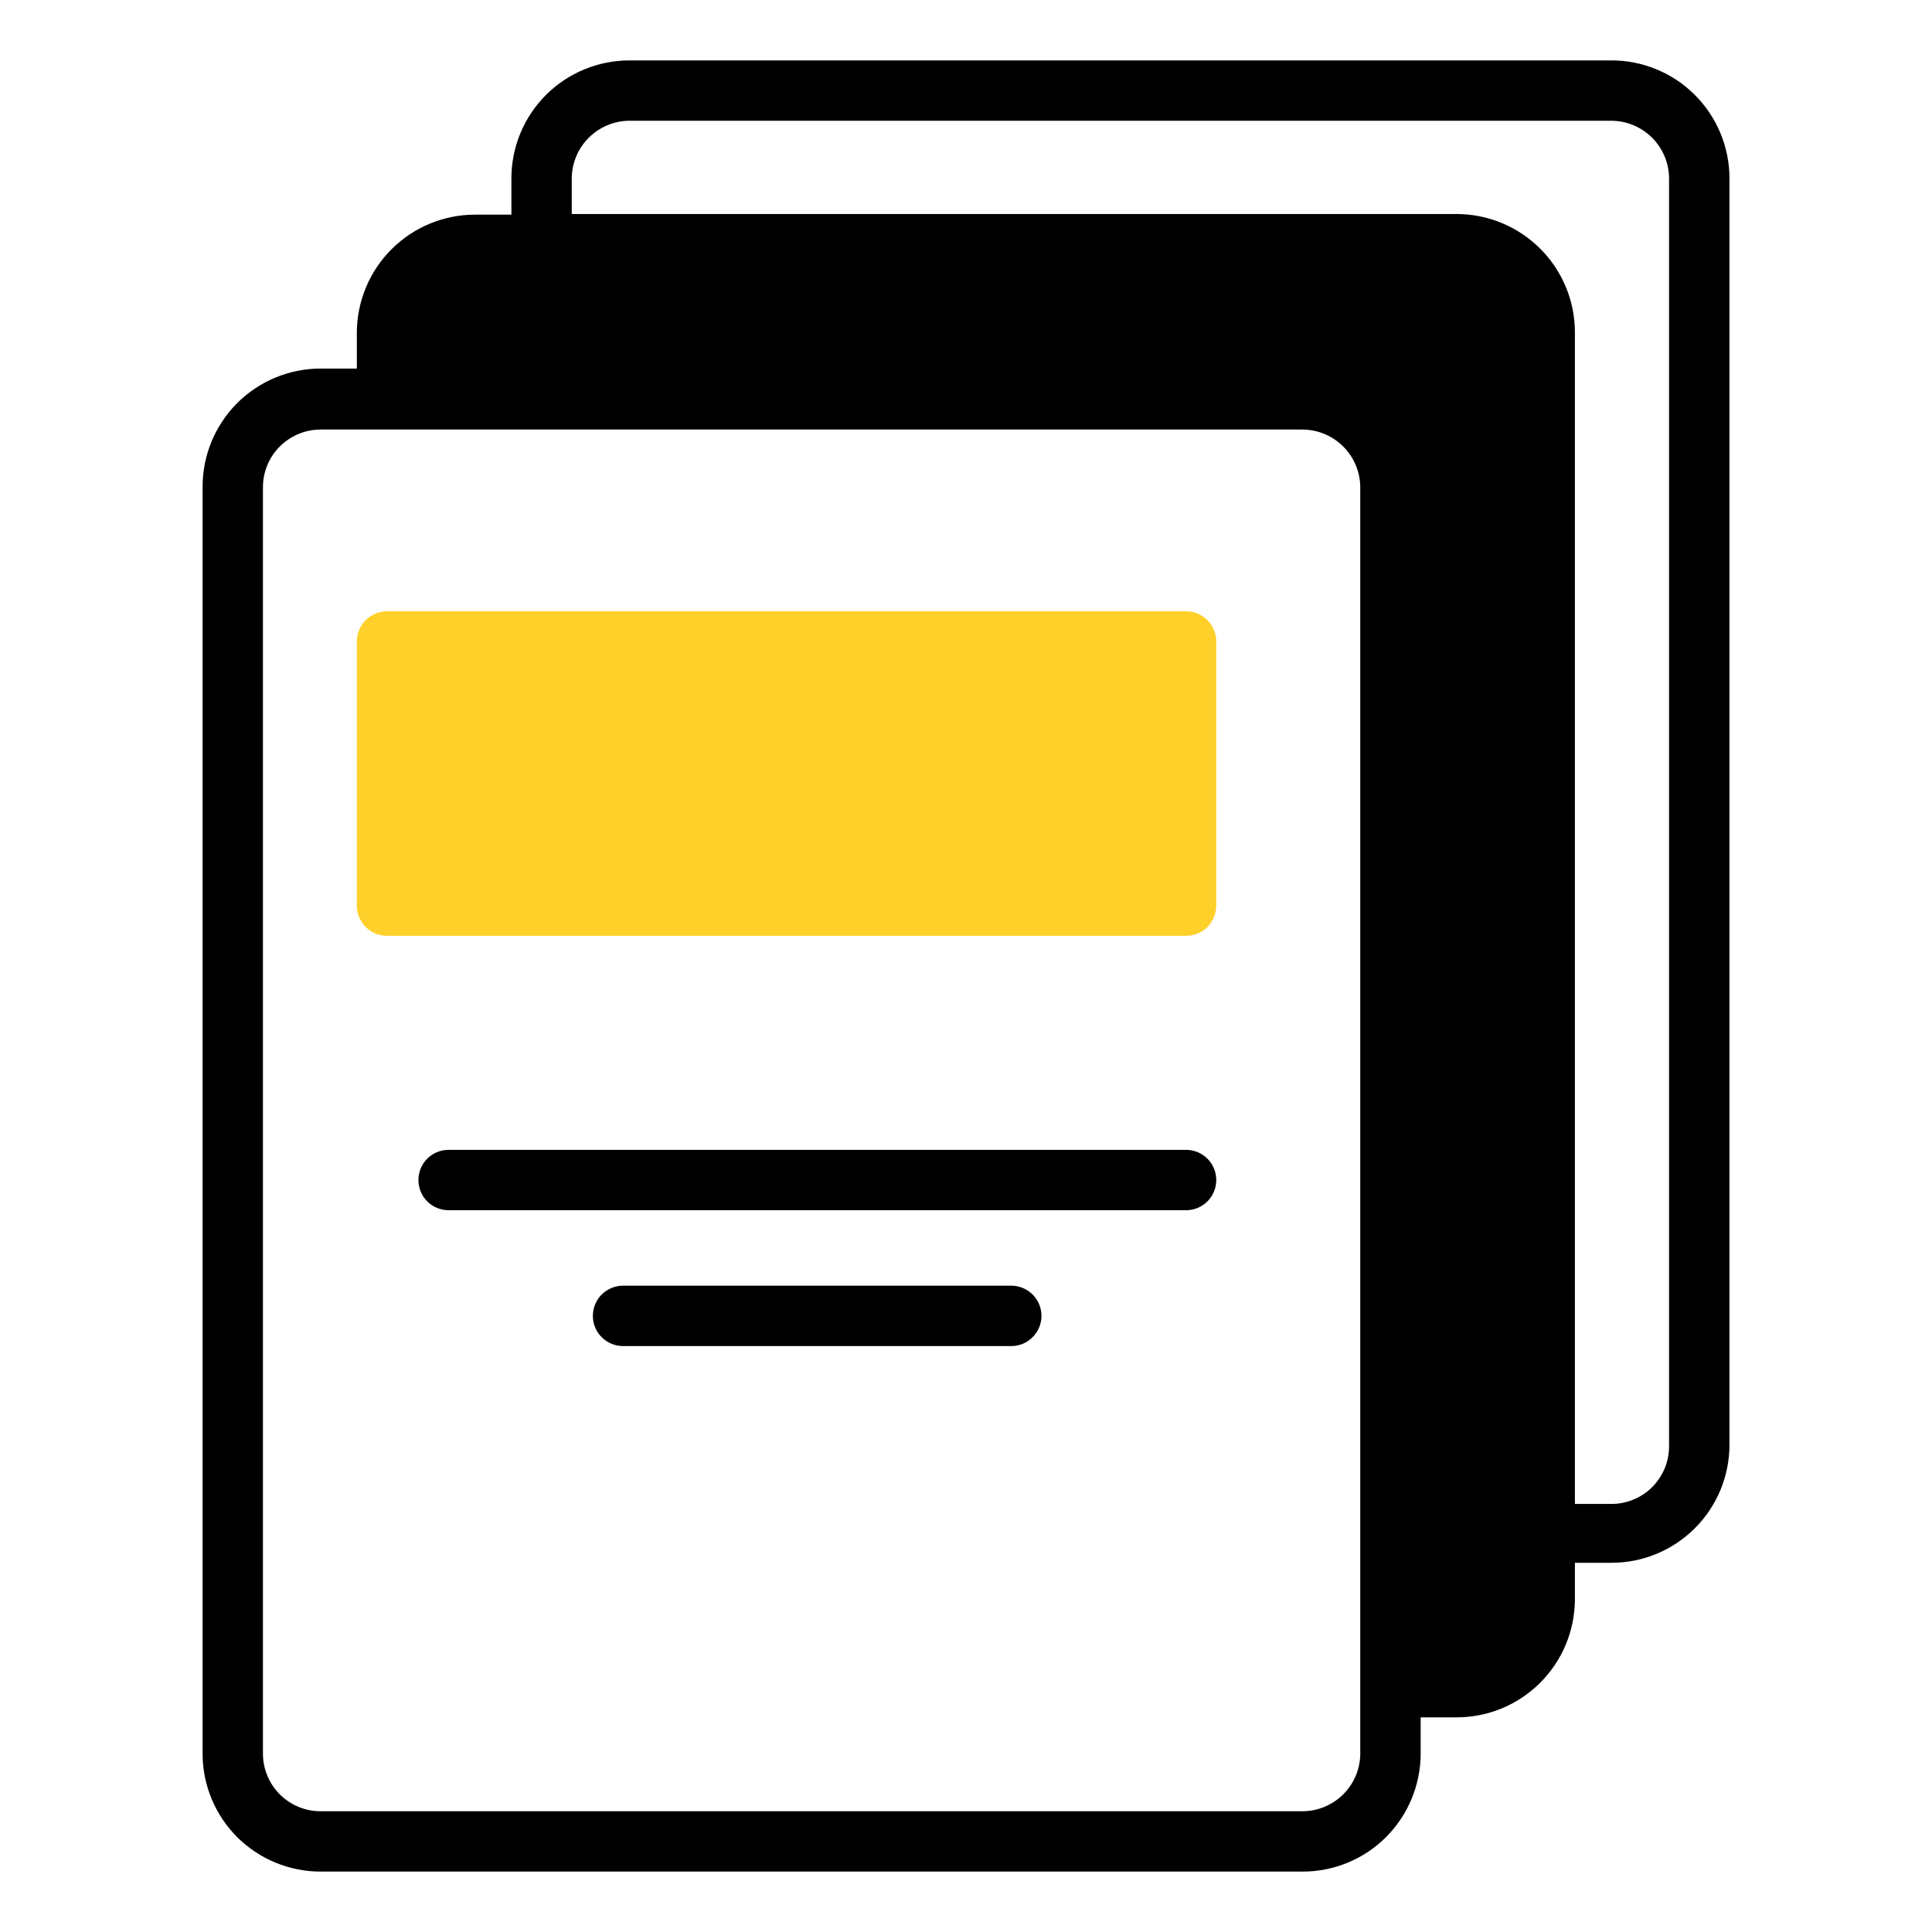 <svg width="30" height="30" viewBox="0 0 30 30" fill="none" xmlns="http://www.w3.org/2000/svg">
<path d="M4.978 29.062H20.227C20.467 29.062 20.706 29.015 20.928 28.923C21.151 28.831 21.353 28.696 21.523 28.526C21.693 28.355 21.828 28.153 21.92 27.931C22.012 27.709 22.06 27.47 22.06 27.23V26.667H22.622C23.106 26.666 23.57 26.474 23.913 26.132C24.257 25.791 24.451 25.328 24.455 24.844V24.267H25.017C25.259 24.268 25.497 24.221 25.72 24.129C25.943 24.037 26.146 23.902 26.316 23.732C26.487 23.562 26.622 23.36 26.715 23.137C26.807 22.914 26.855 22.675 26.855 22.434V2.77C26.855 2.529 26.807 2.291 26.715 2.068C26.622 1.845 26.487 1.643 26.316 1.473C26.146 1.302 25.943 1.167 25.72 1.076C25.497 0.984 25.259 0.937 25.017 0.938H9.774C9.288 0.938 8.821 1.131 8.478 1.474C8.134 1.818 7.941 2.284 7.941 2.77V3.333H7.374C6.89 3.334 6.425 3.526 6.082 3.868C5.739 4.209 5.545 4.672 5.541 5.156V5.723H4.978C4.492 5.723 4.026 5.917 3.682 6.26C3.339 6.604 3.146 7.07 3.146 7.556V27.244C3.149 27.727 3.344 28.19 3.687 28.531C4.031 28.871 4.495 29.062 4.978 29.062ZM8.878 2.77C8.88 2.533 8.974 2.306 9.142 2.139C9.31 1.971 9.537 1.876 9.774 1.875H25.017C25.255 1.875 25.483 1.969 25.652 2.137C25.821 2.305 25.916 2.532 25.917 2.77V22.458C25.917 22.576 25.894 22.693 25.849 22.802C25.803 22.91 25.737 23.009 25.654 23.093C25.57 23.176 25.471 23.242 25.361 23.286C25.252 23.331 25.135 23.354 25.017 23.353H24.455V5.156C24.454 4.671 24.26 4.205 23.917 3.862C23.573 3.518 23.108 3.325 22.622 3.323H8.878V2.77ZM4.083 7.566C4.083 7.328 4.177 7.1 4.345 6.933C4.513 6.765 4.741 6.67 4.978 6.67H20.227C20.464 6.672 20.691 6.766 20.858 6.934C21.026 7.102 21.121 7.329 21.122 7.566V27.253C21.115 27.486 21.017 27.707 20.85 27.87C20.683 28.032 20.46 28.124 20.227 28.125H4.978C4.741 28.125 4.513 28.031 4.345 27.863C4.177 27.695 4.083 27.467 4.083 27.23V7.566Z" fill="black"/>
<path d="M6.01 14.531H18.418C18.542 14.531 18.661 14.482 18.749 14.394C18.837 14.306 18.886 14.187 18.886 14.062V9.961C18.886 9.837 18.837 9.717 18.749 9.629C18.661 9.542 18.542 9.492 18.418 9.492H6.01C5.885 9.492 5.766 9.542 5.678 9.629C5.59 9.717 5.541 9.837 5.541 9.961V14.062C5.541 14.187 5.59 14.306 5.678 14.394C5.766 14.482 5.885 14.531 6.01 14.531Z" fill="#FFD02A"/>
<path d="M18.417 17.855H6.966C6.841 17.855 6.722 17.904 6.634 17.992C6.546 18.08 6.497 18.199 6.497 18.323C6.497 18.448 6.546 18.567 6.634 18.655C6.722 18.743 6.841 18.792 6.966 18.792H18.417C18.542 18.792 18.661 18.743 18.749 18.655C18.837 18.567 18.886 18.448 18.886 18.323C18.886 18.199 18.837 18.08 18.749 17.992C18.661 17.904 18.542 17.855 18.417 17.855Z" fill="black"/>
<path d="M15.703 19.964H9.675C9.55 19.964 9.431 20.014 9.343 20.101C9.255 20.189 9.206 20.308 9.206 20.433C9.206 20.557 9.255 20.676 9.343 20.764C9.431 20.852 9.55 20.902 9.675 20.902H15.703C15.827 20.902 15.947 20.852 16.034 20.764C16.122 20.676 16.172 20.557 16.172 20.433C16.172 20.308 16.122 20.189 16.034 20.101C15.947 20.014 15.827 19.964 15.703 19.964Z" fill="black"/>
</svg>
